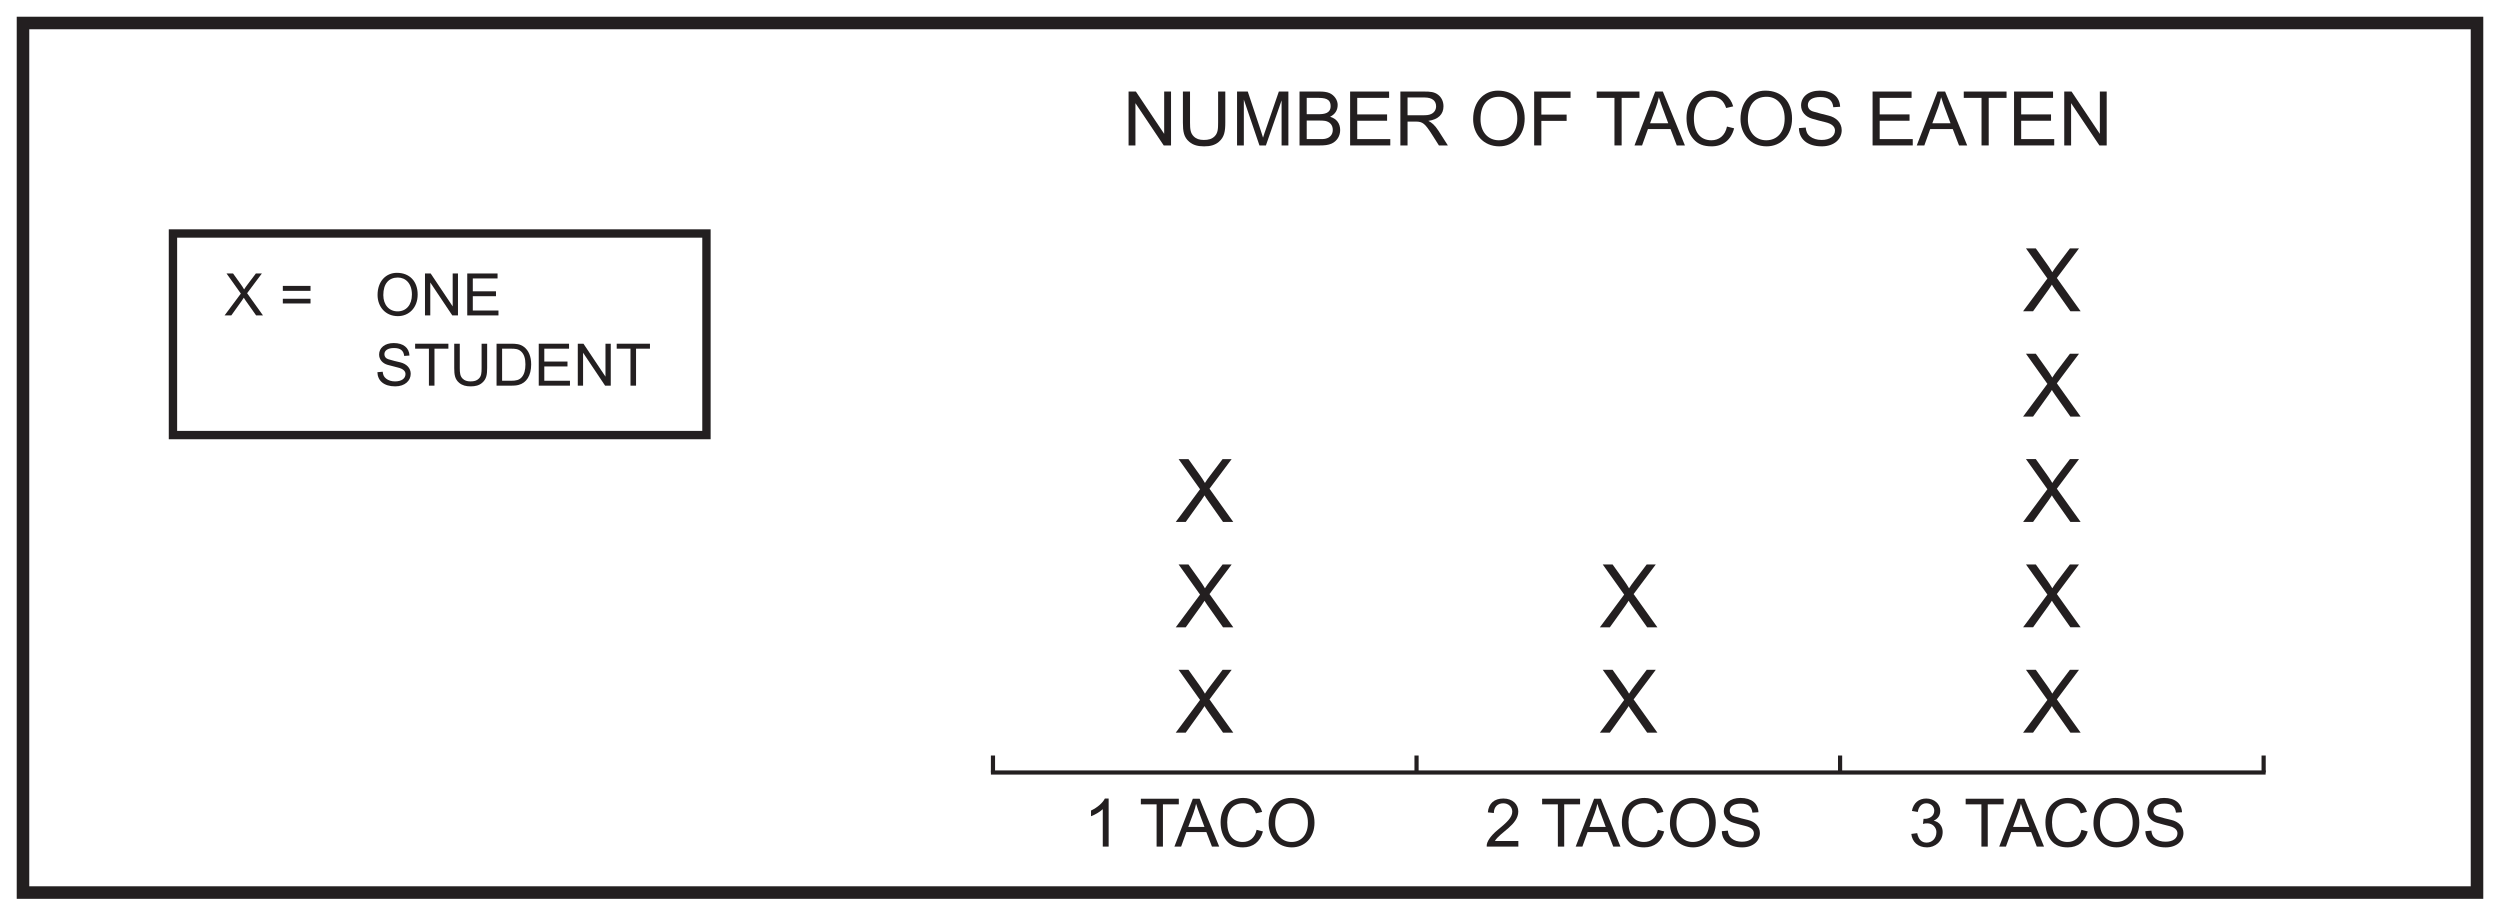 <?xml version="1.0" encoding="UTF-8"?>
<svg xmlns="http://www.w3.org/2000/svg" xmlns:xlink="http://www.w3.org/1999/xlink" width="598pt" height="219pt" viewBox="0 0 598 219" version="1.1">
<defs>
<g>
<symbol overflow="visible" id="glyph0-0">
<path style="stroke:none;" d="M 0.172 0 L 6.812 0 L 6.812 -9.312 L 0.172 -9.312 Z M 1.234 -8.656 L 5.75 -8.656 L 3.5 -5.25 Z M 0.844 -8.047 L 3.094 -4.656 C 3.094 -4.656 0.844 -1.266 0.844 -1.281 Z M 6.156 -8.047 L 6.156 -1.266 L 3.891 -4.656 Z M 5.75 -0.672 L 1.234 -0.672 L 3.5 -4.062 Z M 5.75 -0.672 "/>
</symbol>
<symbol overflow="visible" id="glyph0-1">
<path style="stroke:none;" d="M 1.672 0 L 4.172 -3.5 C 4.344 -3.734 4.516 -4 4.656 -4.234 C 4.781 -4.031 4.938 -3.781 5.094 -3.562 L 7.609 0 L 9.25 0 L 5.453 -5.312 L 8.984 -10.031 L 7.547 -10.031 L 5.531 -7.359 C 5.266 -7.016 4.922 -6.531 4.734 -6.219 C 4.5 -6.656 4.219 -7.062 3.938 -7.453 L 2.094 -10.031 L 0.531 -10.031 L 3.953 -5.219 L 0.062 0 Z M 1.672 0 "/>
</symbol>
<symbol overflow="visible" id="glyph0-2">
<path style="stroke:none;" d=""/>
</symbol>
<symbol overflow="visible" id="glyph0-3">
<path style="stroke:none;" d="M 7.391 -3.984 L 0.766 -3.984 L 0.766 -2.859 L 7.391 -2.859 Z M 7.391 -7.062 L 0.766 -7.062 L 0.766 -5.875 L 7.391 -5.875 Z M 7.391 -7.062 "/>
</symbol>
<symbol overflow="visible" id="glyph0-4">
<path style="stroke:none;" d="M 0.656 -4.891 C 0.656 -2.094 2.531 0.172 5.516 0.172 C 8.172 0.172 10.25 -1.844 10.25 -5 C 10.25 -8.125 8.344 -10.188 5.281 -10.188 C 2.688 -10.188 0.656 -8.188 0.656 -4.891 Z M 2.031 -4.859 C 2.031 -7.609 3.359 -9.062 5.516 -9.062 C 7.391 -9.062 8.875 -7.609 8.875 -5 C 8.875 -2.484 7.484 -0.969 5.453 -0.969 C 3.438 -0.969 2.031 -2.516 2.031 -4.859 Z M 2.031 -4.859 "/>
</symbol>
<symbol overflow="visible" id="glyph0-5">
<path style="stroke:none;" d="M 2.375 0 L 2.375 -7.875 L 7.641 0 L 9 0 L 9 -10.031 L 7.734 -10.031 L 7.734 -2.156 L 2.469 -10.031 L 1.109 -10.031 L 1.109 0 Z M 2.375 0 "/>
</symbol>
<symbol overflow="visible" id="glyph0-6">
<path style="stroke:none;" d="M 8.578 0 L 8.578 -1.172 L 2.438 -1.172 L 2.438 -4.594 L 7.984 -4.594 L 7.984 -5.766 L 2.438 -5.766 L 2.438 -8.844 L 8.359 -8.844 L 8.359 -10.031 L 1.109 -10.031 L 1.109 0 Z M 8.578 0 "/>
</symbol>
<symbol overflow="visible" id="glyph0-7">
<path style="stroke:none;" d="M 8.297 -7.203 C 8.219 -9.047 6.844 -10.188 4.531 -10.188 C 2.359 -10.188 1.031 -9.016 1.031 -7.438 C 1.031 -6.25 1.859 -5.312 3.094 -4.969 C 3.906 -4.734 4.75 -4.516 5.547 -4.328 C 6.719 -4.047 7.344 -3.516 7.344 -2.781 C 7.344 -1.703 6.391 -1.016 4.844 -1.016 C 3.984 -1.016 3.25 -1.25 2.703 -1.688 C 2.141 -2.125 1.969 -2.625 1.891 -3.328 L 0.625 -3.219 C 0.672 -1.219 2.141 0.172 4.891 0.172 C 7.234 0.172 8.594 -1.219 8.594 -2.828 C 8.594 -4.219 7.578 -5.219 6.094 -5.578 C 5.156 -5.781 4.203 -6.031 3.266 -6.312 C 2.641 -6.5 2.297 -6.938 2.297 -7.516 C 2.297 -8.422 3.141 -9 4.594 -9 C 6.141 -9 6.891 -8.391 7.031 -7.109 Z M 8.297 -7.203 "/>
</symbol>
<symbol overflow="visible" id="glyph0-8">
<path style="stroke:none;" d="M 4.938 0 L 4.938 -8.844 L 8.266 -8.844 L 8.266 -10.031 L 0.312 -10.031 L 0.312 -8.844 L 3.609 -8.844 L 3.609 0 Z M 4.938 0 "/>
</symbol>
<symbol overflow="visible" id="glyph0-9">
<path style="stroke:none;" d="M 7.656 -4.234 C 7.656 -3.047 7.609 -2.297 7 -1.688 C 6.484 -1.172 5.859 -1.016 4.984 -1.016 C 4.188 -1.016 3.578 -1.219 3.109 -1.688 C 2.516 -2.281 2.438 -3.031 2.438 -4.234 L 2.438 -10.031 L 1.109 -10.031 L 1.109 -4.234 C 1.109 -2.625 1.266 -1.531 2.297 -0.672 C 3.047 -0.047 3.922 0.172 5.047 0.172 C 6.172 0.172 7.047 -0.047 7.781 -0.672 C 8.812 -1.547 8.984 -2.625 8.984 -4.234 L 8.984 -10.031 L 7.656 -10.031 Z M 7.656 -4.234 "/>
</symbol>
<symbol overflow="visible" id="glyph0-10">
<path style="stroke:none;" d="M 4.734 0 C 5.234 0 5.781 -0.016 6.391 -0.172 C 8.281 -0.656 9.406 -2.422 9.406 -5.078 C 9.406 -6.984 8.797 -8.422 7.688 -9.266 C 6.75 -9.984 5.766 -10.031 4.578 -10.031 L 1.125 -10.031 L 1.125 0 Z M 2.453 -8.844 L 4.547 -8.844 C 5.516 -8.844 6.281 -8.812 6.969 -8.203 C 7.719 -7.531 8.031 -6.5 8.031 -5.094 C 8.031 -3.75 7.766 -2.734 7.156 -2.031 C 6.547 -1.328 5.766 -1.172 4.578 -1.172 L 2.453 -1.172 Z M 2.453 -8.844 "/>
</symbol>
<symbol overflow="visible" id="glyph1-0">
<path style="stroke:none;" d="M 0.219 0 L 8.766 0 L 8.766 -11.969 L 0.219 -11.969 Z M 1.578 -11.125 L 7.391 -11.125 L 4.5 -6.75 Z M 1.078 -10.344 L 3.984 -6 C 3.984 -6 1.078 -1.625 1.078 -1.641 Z M 7.922 -10.344 L 7.922 -1.625 L 5 -6 Z M 7.391 -0.859 L 1.578 -0.859 L 4.5 -5.219 Z M 7.391 -0.859 "/>
</symbol>
<symbol overflow="visible" id="glyph1-1">
<path style="stroke:none;" d="M 3.062 0 L 3.062 -10.109 L 9.828 0 L 11.578 0 L 11.578 -12.891 L 9.938 -12.891 L 9.938 -2.766 L 3.172 -12.891 L 1.422 -12.891 L 1.422 0 Z M 3.062 0 "/>
</symbol>
<symbol overflow="visible" id="glyph1-2">
<path style="stroke:none;" d="M 9.844 -5.453 C 9.844 -3.922 9.781 -2.953 9 -2.172 C 8.328 -1.516 7.531 -1.312 6.406 -1.312 C 5.375 -1.312 4.609 -1.562 4 -2.172 C 3.234 -2.938 3.125 -3.891 3.125 -5.453 L 3.125 -12.891 L 1.422 -12.891 L 1.422 -5.453 C 1.422 -3.359 1.625 -1.969 2.953 -0.859 C 3.922 -0.047 5.047 0.219 6.5 0.219 C 7.938 0.219 9.047 -0.047 10.016 -0.859 C 11.344 -1.984 11.562 -3.391 11.562 -5.453 L 11.562 -12.891 L 9.844 -12.891 Z M 9.844 -5.453 "/>
</symbol>
<symbol overflow="visible" id="glyph1-3">
<path style="stroke:none;" d="M 3 0 L 3 -10.969 L 6.734 0 L 8.281 0 L 12.031 -10.781 L 12.031 0 L 13.656 0 L 13.656 -12.891 L 11.375 -12.891 L 8.281 -3.922 C 8.078 -3.359 7.844 -2.688 7.594 -1.859 C 7.391 -2.484 7.203 -3.125 6.984 -3.766 L 3.938 -12.891 L 1.375 -12.891 L 1.375 0 Z M 3 0 "/>
</symbol>
<symbol overflow="visible" id="glyph1-4">
<path style="stroke:none;" d="M 6.25 0 C 7.297 0 8.219 -0.078 9.031 -0.453 C 10.297 -1.047 11.047 -2.266 11.047 -3.672 C 11.047 -5.234 10.219 -6.391 8.641 -6.859 C 9.828 -7.453 10.453 -8.406 10.453 -9.703 C 10.453 -10.859 9.641 -12.031 8.484 -12.531 C 7.797 -12.812 7.016 -12.891 6.156 -12.891 L 1.328 -12.891 L 1.328 0 Z M 3.047 -5.953 L 6.016 -5.953 C 6.516 -5.953 7.031 -5.938 7.438 -5.875 C 8.594 -5.656 9.281 -4.859 9.281 -3.719 C 9.281 -2.641 8.656 -1.875 7.609 -1.625 C 7.203 -1.516 6.703 -1.516 6.25 -1.516 L 3.047 -1.516 Z M 3.047 -11.375 L 5.609 -11.375 C 7.266 -11.375 8.766 -11.25 8.766 -9.391 C 8.766 -7.688 7.297 -7.469 5.828 -7.469 L 3.047 -7.469 Z M 3.047 -11.375 "/>
</symbol>
<symbol overflow="visible" id="glyph1-5">
<path style="stroke:none;" d="M 11.031 0 L 11.031 -1.516 L 3.125 -1.516 L 3.125 -5.906 L 10.266 -5.906 L 10.266 -7.422 L 3.125 -7.422 L 3.125 -11.375 L 10.75 -11.375 L 10.75 -12.891 L 1.422 -12.891 L 1.422 0 Z M 11.031 0 "/>
</symbol>
<symbol overflow="visible" id="glyph1-6">
<path style="stroke:none;" d="M 3.156 0 L 3.156 -5.703 L 5.109 -5.703 C 6.797 -5.703 7.312 -5.234 8.953 -2.688 L 10.656 0 L 12.797 0 L 10.547 -3.516 C 9.641 -4.906 8.922 -5.484 8.125 -5.875 C 10.531 -6.203 11.75 -7.469 11.75 -9.359 C 11.75 -10.5 11.297 -11.453 10.5 -12.094 C 9.578 -12.828 8.516 -12.891 7.141 -12.891 L 1.438 -12.891 L 1.438 0 Z M 3.156 -11.469 L 7.219 -11.469 C 9.125 -11.469 9.984 -10.609 9.984 -9.359 C 9.984 -8.562 9.578 -7.906 8.875 -7.547 C 8.281 -7.234 7.578 -7.219 6.828 -7.219 L 3.156 -7.219 Z M 3.156 -11.469 "/>
</symbol>
<symbol overflow="visible" id="glyph1-7">
<path style="stroke:none;" d=""/>
</symbol>
<symbol overflow="visible" id="glyph1-8">
<path style="stroke:none;" d="M 0.844 -6.281 C 0.844 -2.703 3.266 0.219 7.094 0.219 C 10.516 0.219 13.172 -2.375 13.172 -6.422 C 13.172 -10.438 10.734 -13.109 6.781 -13.109 C 3.453 -13.109 0.844 -10.531 0.844 -6.281 Z M 2.609 -6.25 C 2.609 -9.781 4.312 -11.641 7.094 -11.641 C 9.5 -11.641 11.406 -9.781 11.406 -6.422 C 11.406 -3.188 9.625 -1.234 7 -1.234 C 4.406 -1.234 2.609 -3.234 2.609 -6.25 Z M 2.609 -6.25 "/>
</symbol>
<symbol overflow="visible" id="glyph1-9">
<path style="stroke:none;" d="M 3.156 0 L 3.156 -5.875 L 9.203 -5.875 L 9.203 -7.375 L 3.156 -7.375 L 3.156 -11.375 L 10.141 -11.375 L 10.141 -12.891 L 1.438 -12.891 L 1.438 0 Z M 3.156 0 "/>
</symbol>
<symbol overflow="visible" id="glyph1-10">
<path style="stroke:none;" d="M 6.359 0 L 6.359 -11.375 L 10.625 -11.375 L 10.625 -12.891 L 0.391 -12.891 L 0.391 -11.375 L 4.641 -11.375 L 4.641 0 Z M 6.359 0 "/>
</symbol>
<symbol overflow="visible" id="glyph1-11">
<path style="stroke:none;" d="M 1.797 0 L 3.203 -3.922 L 8.594 -3.922 L 10.094 0 L 12.047 0 L 6.766 -12.891 L 4.938 -12.891 L -0.016 0 Z M 5.109 -9.078 C 5.375 -9.812 5.656 -10.734 5.812 -11.531 C 6.141 -10.422 6.469 -9.594 6.672 -9.016 L 8.062 -5.297 L 3.703 -5.297 Z M 5.109 -9.078 "/>
</symbol>
<symbol overflow="visible" id="glyph1-12">
<path style="stroke:none;" d="M 12.094 -9.344 C 11.406 -11.734 9.562 -13.109 7 -13.109 C 3.391 -13.109 0.922 -10.562 0.922 -6.531 C 0.922 -4.5 1.469 -2.812 2.562 -1.547 C 3.641 -0.281 5 0.219 6.953 0.219 C 9.625 0.219 11.594 -1.297 12.312 -4.094 L 10.609 -4.516 C 10.141 -2.297 8.672 -1.234 6.875 -1.234 C 4.266 -1.234 2.688 -3.094 2.688 -6.531 C 2.688 -9.75 4.25 -11.641 6.969 -11.641 C 8.734 -11.641 9.828 -10.75 10.406 -8.953 Z M 12.094 -9.344 "/>
</symbol>
<symbol overflow="visible" id="glyph1-13">
<path style="stroke:none;" d="M 10.672 -9.25 C 10.562 -11.625 8.797 -13.109 5.828 -13.109 C 3.031 -13.109 1.328 -11.594 1.328 -9.562 C 1.328 -8.031 2.391 -6.844 3.984 -6.391 C 5.016 -6.078 6.109 -5.812 7.125 -5.562 C 8.641 -5.203 9.438 -4.516 9.438 -3.578 C 9.438 -2.203 8.219 -1.312 6.234 -1.312 C 5.125 -1.312 4.172 -1.609 3.469 -2.156 C 2.75 -2.734 2.531 -3.391 2.438 -4.281 L 0.812 -4.141 C 0.859 -1.562 2.75 0.219 6.281 0.219 C 9.312 0.219 11.047 -1.562 11.047 -3.641 C 11.047 -5.422 9.734 -6.719 7.828 -7.156 C 6.625 -7.438 5.406 -7.766 4.188 -8.125 C 3.406 -8.359 2.953 -8.906 2.953 -9.672 C 2.953 -10.828 4.031 -11.578 5.906 -11.578 C 7.906 -11.578 8.859 -10.781 9.031 -9.141 Z M 10.672 -9.25 "/>
</symbol>
<symbol overflow="visible" id="glyph2-0">
<path style="stroke:none;" d="M 0.25 0 L 10.234 0 L 10.234 -13.969 L 0.25 -13.969 Z M 1.844 -12.984 L 8.625 -12.984 L 5.25 -7.875 Z M 1.266 -12.078 L 4.641 -7 C 4.641 -7 1.266 -1.891 1.266 -1.906 Z M 9.234 -12.078 L 9.234 -1.891 L 5.844 -7 Z M 8.625 -1.016 L 1.844 -1.016 L 5.25 -6.094 Z M 8.625 -1.016 "/>
</symbol>
<symbol overflow="visible" id="glyph2-1">
<path style="stroke:none;" d="M 2.5 0 L 6.266 -5.25 C 6.516 -5.609 6.781 -6 7 -6.359 C 7.188 -6.047 7.406 -5.672 7.641 -5.359 L 11.422 0 L 13.875 0 L 8.188 -7.953 L 13.484 -15.031 L 11.312 -15.031 L 8.297 -11.047 C 7.891 -10.516 7.391 -9.812 7.094 -9.328 C 6.734 -9.969 6.328 -10.578 5.906 -11.172 L 3.156 -15.031 L 0.797 -15.031 L 5.922 -7.828 L 0.109 0 Z M 2.5 0 "/>
</symbol>
<symbol overflow="visible" id="glyph3-0">
<path style="stroke:none;" d="M 0.188 0 L 7.797 0 L 7.797 -10.641 L 0.188 -10.641 Z M 1.406 -9.891 L 6.578 -9.891 L 4 -6 Z M 0.953 -9.203 L 3.531 -5.328 C 3.531 -5.328 0.953 -1.438 0.953 -1.453 Z M 7.047 -9.203 L 7.047 -1.438 L 4.453 -5.328 Z M 6.578 -0.766 L 1.406 -0.766 L 4 -4.641 Z M 6.578 -0.766 "/>
</symbol>
<symbol overflow="visible" id="glyph3-1">
<path style="stroke:none;" d="M 8.203 -3.5 C 8.203 -4.719 7.531 -5.859 6.062 -6.203 C 7.109 -6.688 7.625 -7.484 7.625 -8.609 C 7.625 -10.156 6.219 -11.5 4.281 -11.5 C 2.5 -11.5 1.203 -10.453 0.844 -8.531 L 2.25 -8.281 C 2.453 -9.609 3.203 -10.359 4.312 -10.359 C 5.375 -10.359 6.188 -9.625 6.188 -8.594 C 6.188 -7.25 4.984 -6.641 3.906 -6.641 C 3.812 -6.641 3.734 -6.641 3.625 -6.656 L 3.484 -5.422 C 3.938 -5.547 4.047 -5.562 4.531 -5.562 C 5.812 -5.562 6.703 -4.547 6.703 -3.484 C 6.703 -1.906 5.625 -0.953 4.359 -0.953 C 3.156 -0.953 2.406 -1.719 2.109 -3.219 L 0.703 -3.031 C 0.891 -1.156 2.25 0.188 4.469 0.188 C 6.312 0.188 8.203 -1.156 8.203 -3.5 Z M 8.203 -3.5 "/>
</symbol>
<symbol overflow="visible" id="glyph3-2">
<path style="stroke:none;" d=""/>
</symbol>
<symbol overflow="visible" id="glyph3-3">
<path style="stroke:none;" d="M 5.641 0 L 5.641 -10.109 L 9.438 -10.109 L 9.438 -11.453 L 0.359 -11.453 L 0.359 -10.109 L 4.125 -10.109 L 4.125 0 Z M 5.641 0 "/>
</symbol>
<symbol overflow="visible" id="glyph3-4">
<path style="stroke:none;" d="M 1.594 0 L 2.844 -3.484 L 7.625 -3.484 L 8.969 0 L 10.703 0 L 6.016 -11.453 L 4.391 -11.453 L -0.016 0 Z M 4.547 -8.062 C 4.781 -8.719 5.031 -9.531 5.172 -10.25 C 5.453 -9.266 5.75 -8.531 5.938 -8.016 L 7.172 -4.703 L 3.297 -4.703 Z M 4.547 -8.062 "/>
</symbol>
<symbol overflow="visible" id="glyph3-5">
<path style="stroke:none;" d="M 10.75 -8.297 C 10.141 -10.438 8.5 -11.641 6.219 -11.641 C 3.016 -11.641 0.812 -9.391 0.812 -5.812 C 0.812 -4 1.312 -2.5 2.266 -1.375 C 3.234 -0.25 4.453 0.188 6.172 0.188 C 8.562 0.188 10.297 -1.156 10.938 -3.625 L 9.422 -4.016 C 9.016 -2.047 7.719 -1.109 6.109 -1.109 C 3.797 -1.109 2.391 -2.75 2.391 -5.812 C 2.391 -8.672 3.781 -10.359 6.188 -10.359 C 7.766 -10.359 8.734 -9.547 9.25 -7.953 Z M 10.75 -8.297 "/>
</symbol>
<symbol overflow="visible" id="glyph3-6">
<path style="stroke:none;" d="M 0.75 -5.578 C 0.75 -2.406 2.891 0.188 6.297 0.188 C 9.344 0.188 11.719 -2.109 11.719 -5.719 C 11.719 -9.281 9.531 -11.641 6.031 -11.641 C 3.078 -11.641 0.75 -9.359 0.75 -5.578 Z M 2.312 -5.547 C 2.312 -8.688 3.844 -10.359 6.297 -10.359 C 8.453 -10.359 10.141 -8.688 10.141 -5.719 C 10.141 -2.828 8.562 -1.109 6.219 -1.109 C 3.922 -1.109 2.312 -2.875 2.312 -5.547 Z M 2.312 -5.547 "/>
</symbol>
<symbol overflow="visible" id="glyph3-7">
<path style="stroke:none;" d="M 9.484 -8.219 C 9.391 -10.344 7.828 -11.641 5.188 -11.641 C 2.688 -11.641 1.188 -10.297 1.188 -8.5 C 1.188 -7.141 2.125 -6.078 3.531 -5.688 C 4.469 -5.406 5.422 -5.172 6.344 -4.938 C 7.688 -4.625 8.391 -4.016 8.391 -3.188 C 8.391 -1.953 7.312 -1.172 5.531 -1.172 C 4.562 -1.172 3.719 -1.422 3.094 -1.922 C 2.453 -2.438 2.25 -3.016 2.156 -3.812 L 0.719 -3.688 C 0.766 -1.391 2.453 0.188 5.578 0.188 C 8.266 0.188 9.828 -1.391 9.828 -3.234 C 9.828 -4.812 8.656 -5.969 6.953 -6.375 C 5.891 -6.609 4.797 -6.891 3.734 -7.219 C 3.031 -7.422 2.625 -7.922 2.625 -8.594 C 2.625 -9.625 3.578 -10.281 5.25 -10.281 C 7.031 -10.281 7.875 -9.578 8.031 -8.125 Z M 9.484 -8.219 "/>
</symbol>
<symbol overflow="visible" id="glyph3-8">
<path style="stroke:none;" d="M 2.406 -1.344 C 3.625 -3.406 8 -5.219 8 -8.391 C 8 -10.078 6.688 -11.5 4.438 -11.5 C 2.281 -11.5 0.906 -10.359 0.719 -8.188 L 2.156 -8.031 C 2.156 -9.547 3.125 -10.359 4.422 -10.359 C 5.656 -10.359 6.562 -9.484 6.562 -8.359 C 6.562 -6.953 5.234 -5.766 3.109 -4.016 C 1.172 -2.438 0.453 -1.016 0.453 -0.297 L 0.453 0 L 8.016 0 L 8.016 -1.344 Z M 2.406 -1.344 "/>
</symbol>
<symbol overflow="visible" id="glyph3-9">
<path style="stroke:none;" d="M 6 -11.5 L 5.094 -11.5 C 4.594 -10.484 3.344 -9.359 1.781 -8.625 L 1.781 -7.266 C 2.688 -7.594 3.891 -8.281 4.594 -8.953 L 4.594 0 L 6 0 Z M 6 -11.5 "/>
</symbol>
</g>
</defs>
<g id="surface1">
<rect x="0" y="0" width="598" height="219" style="fill:rgb(100%,100%,100%);fill-opacity:1;stroke:none;"/>
<path style=" stroke:none;fill-rule:nonzero;fill:rgb(100%,100%,100%);fill-opacity:1;" d="M 5.5 5.5 L 592.5 5.5 L 592.5 213.5 L 5.5 213.5 Z M 5.5 5.5 "/>
<path style=" stroke:none;fill-rule:nonzero;fill:rgb(13.73%,12.16%,12.549%);fill-opacity:1;" d="M 594 4 L 4 4 L 4 215 L 594 215 Z M 591 212 L 7 212 L 7 7 L 591 7 Z M 591 212 "/>
<g style="fill:rgb(13.73%,12.16%,12.549%);fill-opacity:1;">
  <use xlink:href="#glyph0-1" x="53.656" y="75.448"/>
  <use xlink:href="#glyph0-2" x="62.994" y="75.448"/>
  <use xlink:href="#glyph0-3" x="66.886" y="75.448"/>
  <use xlink:href="#glyph0-2" x="75.062" y="75.448"/>
</g>
<g style="fill:rgb(13.73%,12.16%,12.549%);fill-opacity:1;">
  <use xlink:href="#glyph0-4" x="89.656" y="75.448"/>
  <use xlink:href="#glyph0-5" x="100.548" y="75.448"/>
  <use xlink:href="#glyph0-6" x="110.656" y="75.448"/>
</g>
<g style="fill:rgb(13.73%,12.16%,12.549%);fill-opacity:1;">
  <use xlink:href="#glyph0-2" x="53.656" y="92.248"/>
  <use xlink:href="#glyph0-7" x="89.65" y="92.248"/>
  <use xlink:href="#glyph0-8" x="98.988" y="92.248"/>
  <use xlink:href="#glyph0-9" x="107.542" y="92.248"/>
  <use xlink:href="#glyph0-10" x="117.65" y="92.248"/>
  <use xlink:href="#glyph0-6" x="127.758" y="92.248"/>
  <use xlink:href="#glyph0-5" x="137.096" y="92.248"/>
  <use xlink:href="#glyph0-8" x="147.204" y="92.248"/>
</g>
<path style="fill:none;stroke-width:2;stroke-linecap:butt;stroke-linejoin:miter;stroke:rgb(13.73%,12.16%,12.549%);stroke-opacity:1;stroke-miterlimit:10;" d="M 168.984 114.93 L 41.371 114.93 L 41.371 163.148 L 168.984 163.148 Z M 168.984 114.93 " transform="matrix(1,0,0,-1,0,219)"/>
<g style="fill:rgb(13.73%,12.16%,12.549%);fill-opacity:1;">
  <use xlink:href="#glyph1-1" x="268.533" y="34.788"/>
  <use xlink:href="#glyph1-2" x="281.529" y="34.788"/>
  <use xlink:href="#glyph1-3" x="294.525" y="34.788"/>
  <use xlink:href="#glyph1-4" x="309.519" y="34.788"/>
  <use xlink:href="#glyph1-5" x="321.525" y="34.788"/>
  <use xlink:href="#glyph1-6" x="333.531" y="34.788"/>
  <use xlink:href="#glyph1-7" x="346.527" y="34.788"/>
  <use xlink:href="#glyph1-8" x="351.531" y="34.788"/>
  <use xlink:href="#glyph1-9" x="365.535" y="34.788"/>
  <use xlink:href="#glyph1-7" x="376.533" y="34.788"/>
  <use xlink:href="#glyph1-10" x="381.537" y="34.788"/>
</g>
<g style="fill:rgb(13.73%,12.16%,12.549%);fill-opacity:1;">
  <use xlink:href="#glyph1-11" x="390.987" y="34.788"/>
</g>
<g style="fill:rgb(13.73%,12.16%,12.549%);fill-opacity:1;">
  <use xlink:href="#glyph1-12" x="402.489" y="34.788"/>
  <use xlink:href="#glyph1-8" x="415.485" y="34.788"/>
  <use xlink:href="#glyph1-13" x="429.489" y="34.788"/>
  <use xlink:href="#glyph1-7" x="441.495" y="34.788"/>
  <use xlink:href="#glyph1-5" x="446.499" y="34.788"/>
  <use xlink:href="#glyph1-11" x="458.505" y="34.788"/>
</g>
<g style="fill:rgb(13.73%,12.16%,12.549%);fill-opacity:1;">
  <use xlink:href="#glyph1-10" x="469.341" y="34.788"/>
  <use xlink:href="#glyph1-5" x="480.339" y="34.788"/>
  <use xlink:href="#glyph1-1" x="492.345" y="34.788"/>
</g>
<g style="fill:rgb(13.73%,12.16%,12.549%);fill-opacity:1;">
  <use xlink:href="#glyph2-1" x="281.126" y="124.853"/>
</g>
<g style="fill:rgb(13.73%,12.16%,12.549%);fill-opacity:1;">
  <use xlink:href="#glyph2-1" x="281.126" y="150.053"/>
</g>
<g style="fill:rgb(13.73%,12.16%,12.549%);fill-opacity:1;">
  <use xlink:href="#glyph2-1" x="281.126" y="175.252"/>
</g>
<g style="fill:rgb(13.73%,12.16%,12.549%);fill-opacity:1;">
  <use xlink:href="#glyph2-1" x="382.577" y="150.053"/>
</g>
<g style="fill:rgb(13.73%,12.16%,12.549%);fill-opacity:1;">
  <use xlink:href="#glyph2-1" x="382.577" y="175.252"/>
</g>
<path style="fill:none;stroke-width:1;stroke-linecap:butt;stroke-linejoin:miter;stroke:rgb(13.73%,12.16%,12.549%);stroke-opacity:1;stroke-miterlimit:10;" d="M -0.001 0 L 304.909 0 " transform="matrix(1,0,0,-1,237.028,184.782)"/>
<path style="fill:none;stroke-width:1;stroke-linecap:butt;stroke-linejoin:miter;stroke:rgb(13.73%,12.16%,12.549%);stroke-opacity:1;stroke-miterlimit:10;" d="M -0.001 0 L -0.001 4.063 " transform="matrix(1,0,0,-1,237.521,184.782)"/>
<path style="fill:none;stroke-width:1;stroke-linecap:butt;stroke-linejoin:miter;stroke:rgb(13.73%,12.16%,12.549%);stroke-opacity:1;stroke-miterlimit:10;" d="M 0.002 0 L 0.002 4.063 " transform="matrix(1,0,0,-1,338.834,184.782)"/>
<path style="fill:none;stroke-width:1;stroke-linecap:butt;stroke-linejoin:miter;stroke:rgb(13.73%,12.16%,12.549%);stroke-opacity:1;stroke-miterlimit:10;" d="M 0.001 0 L 0.001 4.063 " transform="matrix(1,0,0,-1,440.148,184.782)"/>
<path style="fill:none;stroke-width:1;stroke-linecap:butt;stroke-linejoin:miter;stroke:rgb(13.73%,12.16%,12.549%);stroke-opacity:1;stroke-miterlimit:10;" d="M -0 0 L -0 4.063 " transform="matrix(1,0,0,-1,541.461,184.782)"/>
<g style="fill:rgb(13.73%,12.16%,12.549%);fill-opacity:1;">
  <use xlink:href="#glyph3-1" x="456.485" y="202.507"/>
  <use xlink:href="#glyph3-2" x="465.381" y="202.507"/>
  <use xlink:href="#glyph3-3" x="469.829" y="202.507"/>
</g>
<g style="fill:rgb(13.73%,12.16%,12.549%);fill-opacity:1;">
  <use xlink:href="#glyph3-4" x="478.229" y="202.507"/>
</g>
<g style="fill:rgb(13.73%,12.16%,12.549%);fill-opacity:1;">
  <use xlink:href="#glyph3-5" x="488.453" y="202.507"/>
  <use xlink:href="#glyph3-6" x="500.005" y="202.507"/>
  <use xlink:href="#glyph3-7" x="512.453" y="202.507"/>
</g>
<g style="fill:rgb(13.73%,12.16%,12.549%);fill-opacity:1;">
  <use xlink:href="#glyph3-8" x="355.173" y="202.507"/>
  <use xlink:href="#glyph3-2" x="364.069" y="202.507"/>
  <use xlink:href="#glyph3-3" x="368.517" y="202.507"/>
</g>
<g style="fill:rgb(13.73%,12.16%,12.549%);fill-opacity:1;">
  <use xlink:href="#glyph3-4" x="376.917" y="202.507"/>
</g>
<g style="fill:rgb(13.73%,12.16%,12.549%);fill-opacity:1;">
  <use xlink:href="#glyph3-5" x="387.141" y="202.507"/>
  <use xlink:href="#glyph3-6" x="398.693" y="202.507"/>
  <use xlink:href="#glyph3-7" x="411.141" y="202.507"/>
</g>
<g style="fill:rgb(13.73%,12.16%,12.549%);fill-opacity:1;">
  <use xlink:href="#glyph3-9" x="259.189" y="202.507"/>
  <use xlink:href="#glyph3-2" x="268.085" y="202.507"/>
  <use xlink:href="#glyph3-3" x="272.533" y="202.507"/>
</g>
<g style="fill:rgb(13.73%,12.16%,12.549%);fill-opacity:1;">
  <use xlink:href="#glyph3-4" x="280.933" y="202.507"/>
</g>
<g style="fill:rgb(13.73%,12.16%,12.549%);fill-opacity:1;">
  <use xlink:href="#glyph3-5" x="291.157" y="202.507"/>
  <use xlink:href="#glyph3-6" x="302.709" y="202.507"/>
</g>
<g style="fill:rgb(13.73%,12.16%,12.549%);fill-opacity:1;">
  <use xlink:href="#glyph2-1" x="483.813" y="74.447"/>
</g>
<g style="fill:rgb(13.73%,12.16%,12.549%);fill-opacity:1;">
  <use xlink:href="#glyph2-1" x="483.813" y="99.647"/>
</g>
<g style="fill:rgb(13.73%,12.16%,12.549%);fill-opacity:1;">
  <use xlink:href="#glyph2-1" x="483.813" y="124.847"/>
</g>
<g style="fill:rgb(13.73%,12.16%,12.549%);fill-opacity:1;">
  <use xlink:href="#glyph2-1" x="483.813" y="150.047"/>
</g>
<g style="fill:rgb(13.73%,12.16%,12.549%);fill-opacity:1;">
  <use xlink:href="#glyph2-1" x="483.813" y="175.247"/>
</g>
</g>
</svg>
